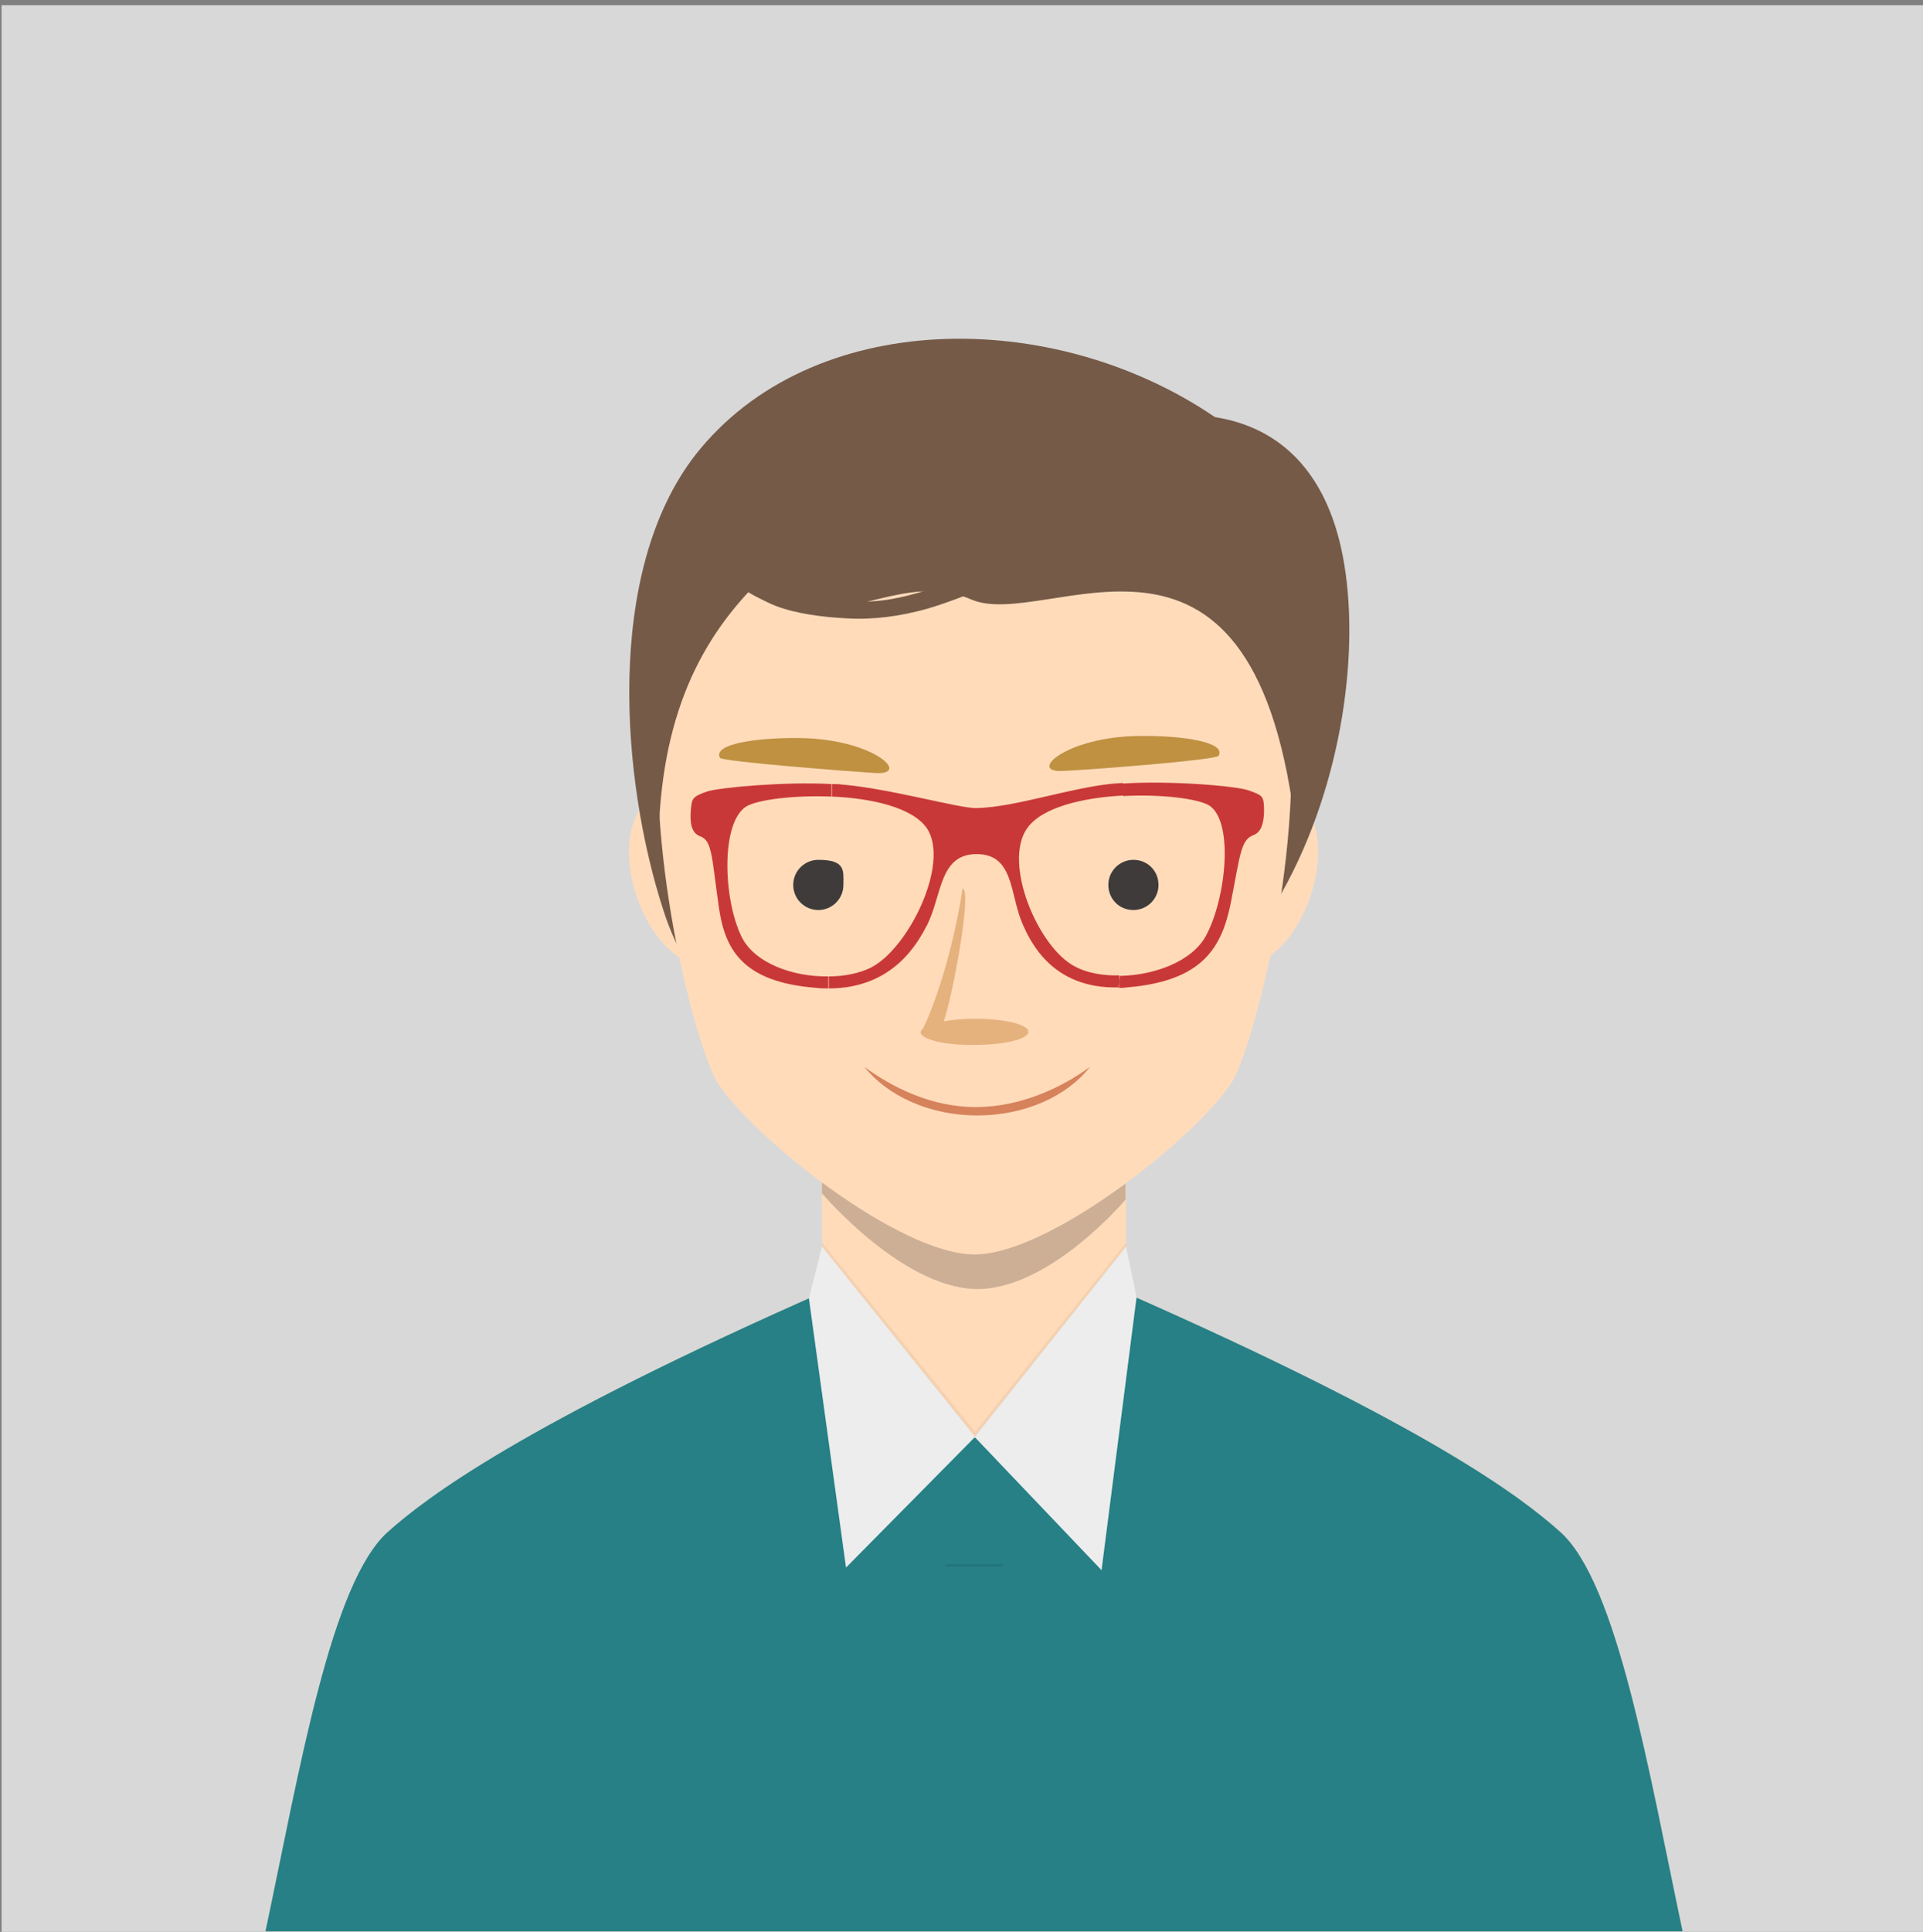<?xml version="1.0" encoding="utf-8"?>
<!-- Generator: Adobe Illustrator 22.0.1, SVG Export Plug-In . SVG Version: 6.00 Build 0)  -->
<svg version="1.1" id="Ebene_1" xmlns="http://www.w3.org/2000/svg" xmlns:xlink="http://www.w3.org/1999/xlink" x="0px" y="0px"
	 viewBox="0 0 368 369.6" style="enable-background:new 0 0 368 369.6;" xml:space="preserve">
<rect x="0" y="0" width="368" height="369.6" fill="#808080" stroke="none"/>
<style type="text/css">
	.st0{fill-rule:evenodd;clip-rule:evenodd;fill:#D8D8D8;}
	.st1{fill-rule:evenodd;clip-rule:evenodd;fill:#FFDECC;}
	.st2{fill-rule:evenodd;clip-rule:evenodd;fill:#268085;}
	.st3{fill-rule:evenodd;clip-rule:evenodd;fill:#FFDBBA;}
	.st4{fill-rule:evenodd;clip-rule:evenodd;fill:#EDEDED;}
	.st5{opacity:0.2;}
	.st6{fill-rule:evenodd;clip-rule:evenodd;fill:#755A48;}
	.st7{fill:#755A48;}
	.st8{fill-rule:evenodd;clip-rule:evenodd;fill:#C93838;}
	.st9{opacity:5.000000e-02;}
	.st10{opacity:0.1;fill-rule:evenodd;clip-rule:evenodd;}
	.st11{fill-rule:evenodd;clip-rule:evenodd;fill:#3E3B3A;}
	.st12{fill-rule:evenodd;clip-rule:evenodd;fill:#D6825B;}
	.st13{fill-rule:evenodd;clip-rule:evenodd;fill:#E5B17D;}
	.st14{fill-rule:evenodd;clip-rule:evenodd;fill:#BF9141;}
</style>
<rect x="0.3" y="1" class="st0" width="370.5" height="369.9"/>
<g>
	<g>
		<path class="st1" d="M159.3,246.4c-59.9,26.3-77.9,40.3-85,46.6c-11,9.7-17,45.8-23.5,76.5h135.6H322
			c-6.5-30.7-12.5-66.8-23.5-76.5c-7.1-6.3-24.4-19.9-84.3-46.2L159.3,246.4z"/>
		<path class="st2" d="M159.3,246.4c-59.9,26.3-77.9,40.3-85,46.6c-11,9.7-17,45.8-23.5,76.5h135.6H322
			c-6.5-30.7-12.5-66.8-23.5-76.5c-7.1-6.3-24.4-19.9-84.3-46.2L159.3,246.4z"/>
		<path class="st3" d="M157.3,194.1v44.5v22c16,18.9,42.2,19.6,58.2,0v-22v-44.5C215.5,158.2,157.3,158.2,157.3,194.1z"/>
		<path class="st3" d="M125.8,152.3c5.1-1.7,11.6,4.1,14.6,13c2.9,8.9,1.1,17.4-4,19.1c-5.1,1.7-11.6-4.1-14.6-13
			C118.8,162.5,120.6,154,125.8,152.3z"/>
		<path class="st3" d="M246.8,152.3c-5.1-1.7-11.6,4.1-14.6,13c-2.9,8.9-1.1,17.4,4,19.1c5.1,1.7,11.6-4.1,14.6-13
			C253.8,162.5,252,154,246.8,152.3z"/>
		<path class="st4" d="M157.3,238.5l-2.5,9.9l7.1,51.5l24.7-25L157.3,238.5z"/>
		<path class="st5" d="M157.3,226.2v2.1c0,0,14.9,17.6,29,18.3c14.2,0.6,29.1-17.1,29.1-17.1v-3.2"/>
		<g>
			<path class="st6" d="M232.5,79.8c13.3,2.1,20.7,11.3,23.8,23.6c8.2,32.3-9,102.2-68.5,103.1c-30.7,0.4-52.8-7.4-60.8-32.2
				c-8.1-24.8-11.4-64.8,6.1-87.3C155.2,58.9,201.4,58.6,232.5,79.8z"/>
			<path class="st3" d="M186.5,74.8c-89.5,0-55.2,122.6-49.4,132c6.4,10.4,34.9,33.2,49.4,33.2c14.5,0,42.9-22.8,49.4-33.2
				C241.7,197.4,276,74.8,186.5,74.8z"/>
			<path class="st6" d="M143.2,113.3c15.9,9.7,28.3-4.8,42.7,1.4c14.4,6.2,53.3-23.6,61.8,41.9c13.6-47.5-7-81.5-59-83.7
				c-55.5-2.4-77.9,48.1-62.6,95.4C125.1,142.7,131.4,126,143.2,113.3z"/>
			<g>
				<g>
					<path class="st7" d="M141.9,109.1c0.6,7.7,14.5,8.9,20.1,9.2c5.2,0.3,10.2-0.4,15.3-1.8c3.8-1.1,7.5-2.6,11.2-4
						c3.3-1.2,6.8-2.1,9.6-4.3c0.5-0.4,0.3-1.2-0.3-1.2c-5.6-0.7-11.5,2.7-16.6,4.6c-5,1.8-10.2,3.4-15.6,3.5
						c-7.6,0.2-17.3-0.6-22.9-6.3C142.4,108.5,141.9,108.7,141.9,109.1L141.9,109.1z"/>
				</g>
			</g>
		</g>
		<path class="st8" d="M214.1,189c0.5,0,1,0,1.6-0.1c14.6-1.2,18.1-7.8,19.8-16c1.8-9.1,1.9-12.2,4.3-13.1c1.7-0.6,2.1-2.6,2.1-5
			c-0.1-2.4-0.1-2.6-3-3.6c-2.2-0.8-14.7-1.9-24-1.3l0,2.4c7.3-0.4,14.4,0.5,16.5,1.8c4.7,3,3.3,17.6-0.6,24.9
			c-2.7,5-10,7.6-16.5,7.7L214.1,189z M186.9,154.6c-3.2,0.1-16.4-3.7-25.7-4.5c-0.7-0.1-1.3-0.1-2-0.1l0,2.4
			c7.6,0.3,15.5,2.1,18.2,6.1c4.4,6.7-3.5,22.9-10.7,26.6c-2.2,1.1-5.1,1.7-8.1,1.7l0,2.3c12.6,0,17.2-9.1,18.8-12.1
			c2.9-5.7,2.3-13.6,9.5-13.6c7.2,0,6.3,7.7,8.8,13.4c1.4,3.1,5.5,12.5,18.5,12.1l0-2.3c-3.2,0.1-6.3-0.5-8.5-1.7
			c-7-3.6-13.9-19.8-9.1-26.5c2.9-4,10.7-5.8,18.3-6.2l0-2.4c-0.6,0-1.1,0.1-1.7,0.1C204.7,150.7,194.5,154.4,186.9,154.6z
			 M159.1,150c-9.2-0.5-21.5,0.7-23.7,1.4c-2.9,1-3,1.3-3.2,3.6c-0.2,2.4,0.1,4.4,1.8,5c2.3,0.8,2.2,4,3.5,13.1
			c1.1,8.3,4.3,14.8,18.8,15.9c0.7,0.1,1.5,0.1,2.2,0.1l0-2.3c-6.7,0.1-14.1-2.5-16.6-7.6c-3.5-7.2-4-21.8,0.9-24.9
			c2.1-1.3,9.1-2.2,16.3-1.9L159.1,150z"/>
		<path class="st4" d="M215.5,238.5l2,9.7l-6.7,52.2l-24.3-25.5L215.5,238.5z"/>
		<polyline class="st9" points="157.3,238.5 186.6,274.9 215.5,238.5 215.5,237.7 186.6,273.9 157.3,237.7 157.3,238.5 		"/>
		<polygon class="st10" points="181,299.3 191.9,299.3 191.9,299.7 180.9,299.7 		"/>
	</g>
	<g>
		<path class="st11" d="M156.6,174.1c2.6,0,4.8-2.1,4.8-4.8s0.5-4.8-4.8-4.8c-2.6,0-4.8,2.1-4.8,4.8S154,174.1,156.6,174.1z"/>
		<path class="st11" d="M216.9,174.1c2.6,0,4.8-2.1,4.8-4.8s-2.1-4.8-4.8-4.8c-2.6,0-4.8,2.1-4.8,4.8S214.2,174.1,216.9,174.1z"/>
	</g>
	<path class="st12" d="M208.6,204.1c-4.4,5.6-12.4,9.3-21.6,9.3c-9.2,0-17.2-3.8-21.6-9.3c5.3,3.9,12.8,7.7,21.3,7.7
		C195.4,211.8,203.3,208,208.6,204.1z"/>
	<path class="st13" d="M176.2,197.6c-0.1,0-0.1-0.1,0-0.1c0-0.2,0.1-0.5,0.4-0.7c2-3.8,5.8-14.7,7.6-26.8c1.9,0.1-1.9,20.6-3.6,25.4
		c1.7-0.3,3.7-0.5,5.9-0.5c5.7,0,10.3,1.1,10.3,2.5c0,1.4-4.6,2.5-10.3,2.5C180.9,200,176.5,198.9,176.2,197.6z"/>
	<path class="st14" d="M137.8,145c-1.5-2.6,6.7-3.9,15.1-3.8c14,0.1,21.5,7,14.8,6.7C162.6,147.6,138.3,145.7,137.8,145z"/>
	<path class="st14" d="M233.2,144.6c1.5-2.6-6.7-3.9-15.1-3.8c-14,0.1-21.5,7-14.8,6.7C208.4,147.3,232.7,145.4,233.2,144.6z"/>
</g>
</svg>
